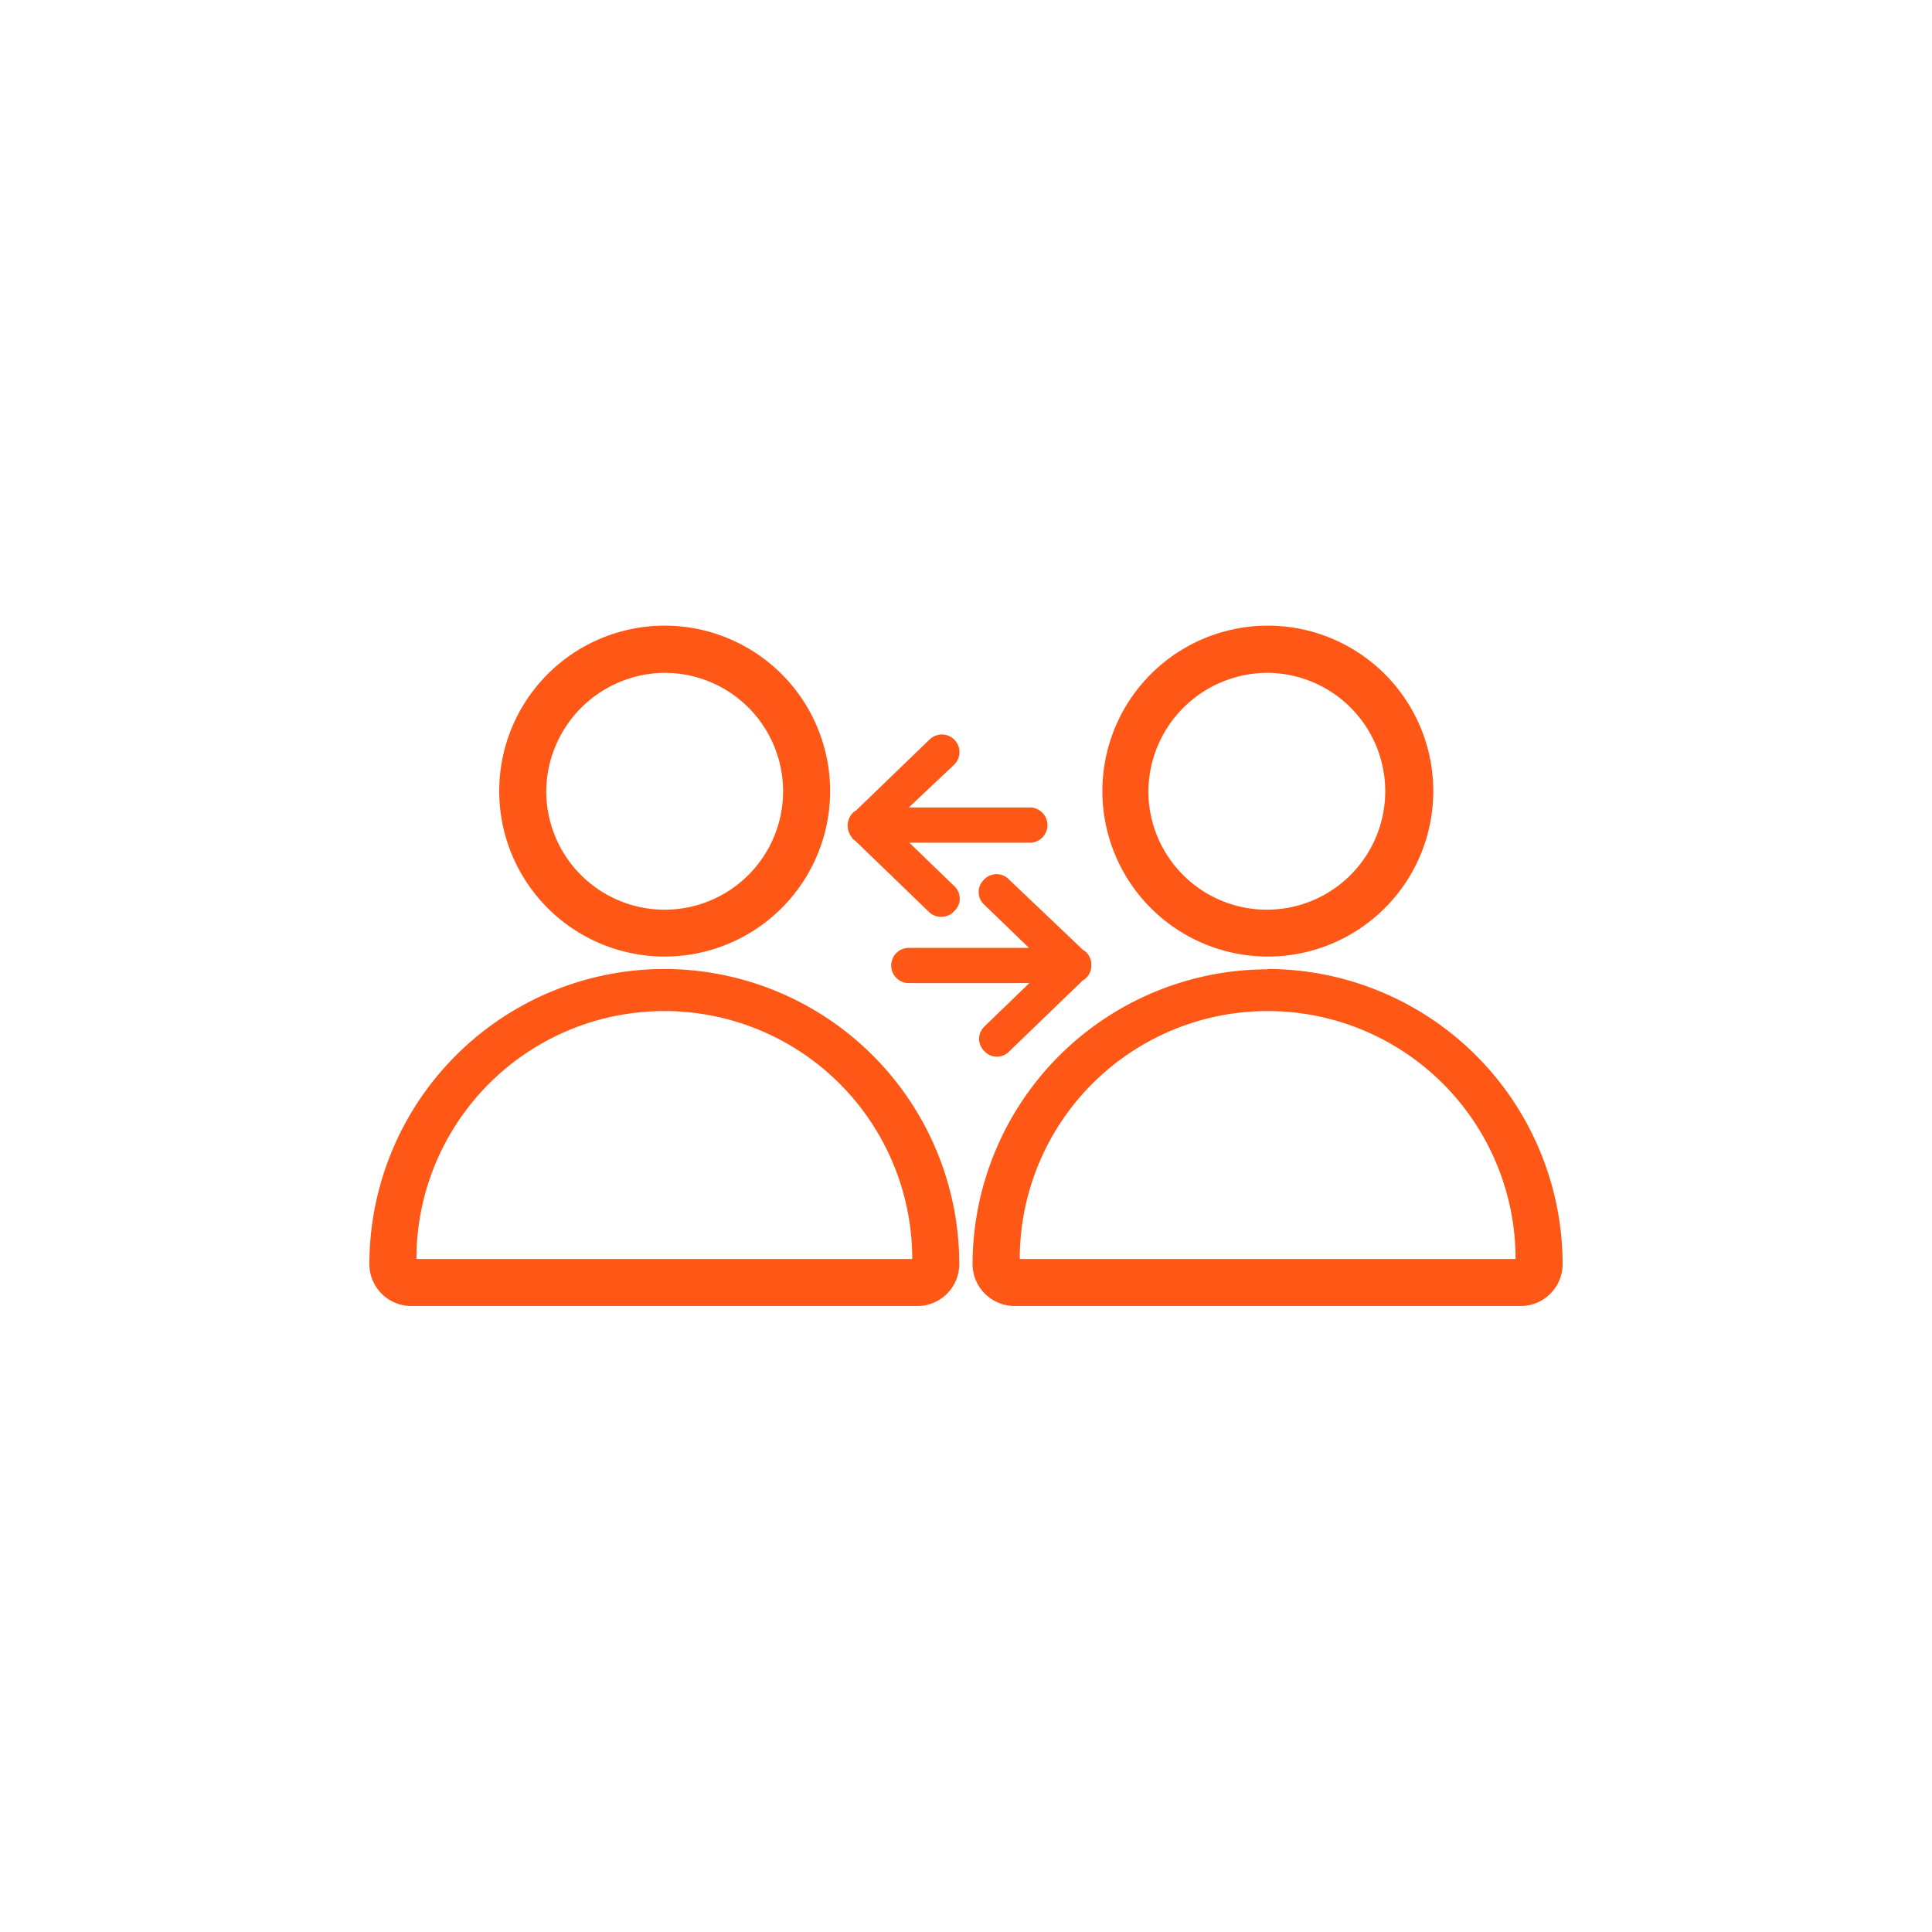 <svg id="Calque_1" data-name="Calque 1" xmlns="http://www.w3.org/2000/svg" viewBox="0 0 113.39 113.39"><defs><style>.cls-1{fill:none;}.cls-2{fill:#fe5716;}</style></defs><rect class="cls-1" width="113.39" height="113.39"/><path class="cls-2" d="M24.44,73.89a14.55,14.55,0,0,1,29.1,0ZM39,56.87A17.33,17.33,0,0,0,21.68,74.19a2.46,2.46,0,0,0,2.46,2.46h29.7a2.46,2.46,0,0,0,2.46-2.46A17.33,17.33,0,0,0,39,56.87"/><path class="cls-2" d="M39,39.49a6.95,6.95,0,1,1-6.94,6.95A7,7,0,0,1,39,39.49m0,16.65a9.71,9.71,0,1,0-9.7-9.7,9.71,9.71,0,0,0,9.7,9.7"/><path class="cls-2" d="M59.85,73.89a14.55,14.55,0,0,1,29.1,0Zm14.55-17A17.34,17.34,0,0,0,57.08,74.19a2.47,2.47,0,0,0,2.47,2.46h29.7a2.46,2.46,0,0,0,2.46-2.46A17.34,17.34,0,0,0,74.4,56.87"/><path class="cls-2" d="M74.4,39.49a6.95,6.95,0,1,1-7,6.95,7,7,0,0,1,7-6.95m0,16.65a9.71,9.71,0,1,0-9.7-9.7,9.71,9.71,0,0,0,9.7,9.7"/><path class="cls-2" d="M59.22,51.62a1,1,0,0,0-1.46,0,1,1,0,0,0,0,1.47l2.63,2.54H53.34a1,1,0,0,0,0,2.07h7.07l-2.63,2.54a1,1,0,0,0,0,1.46,1,1,0,0,0,1.46,0l4.31-4.16a.65.65,0,0,0,.21-.16,1,1,0,0,0,.29-.74,1,1,0,0,0-.29-.74,1.16,1.16,0,0,0-.21-.16Z"/><path class="cls-2" d="M50,49.2l.21.16,4.31,4.16a1,1,0,0,0,.72.29,1,1,0,0,0,.75-.32A1,1,0,0,0,56,52l-2.63-2.54h7.07a1,1,0,1,0,0-2.07H53.34L56,44.88a1,1,0,1,0-1.44-1.48l-4.31,4.16a1,1,0,0,0-.21.16,1.08,1.08,0,0,0-.29.74,1.12,1.12,0,0,0,.29.74"/></svg>